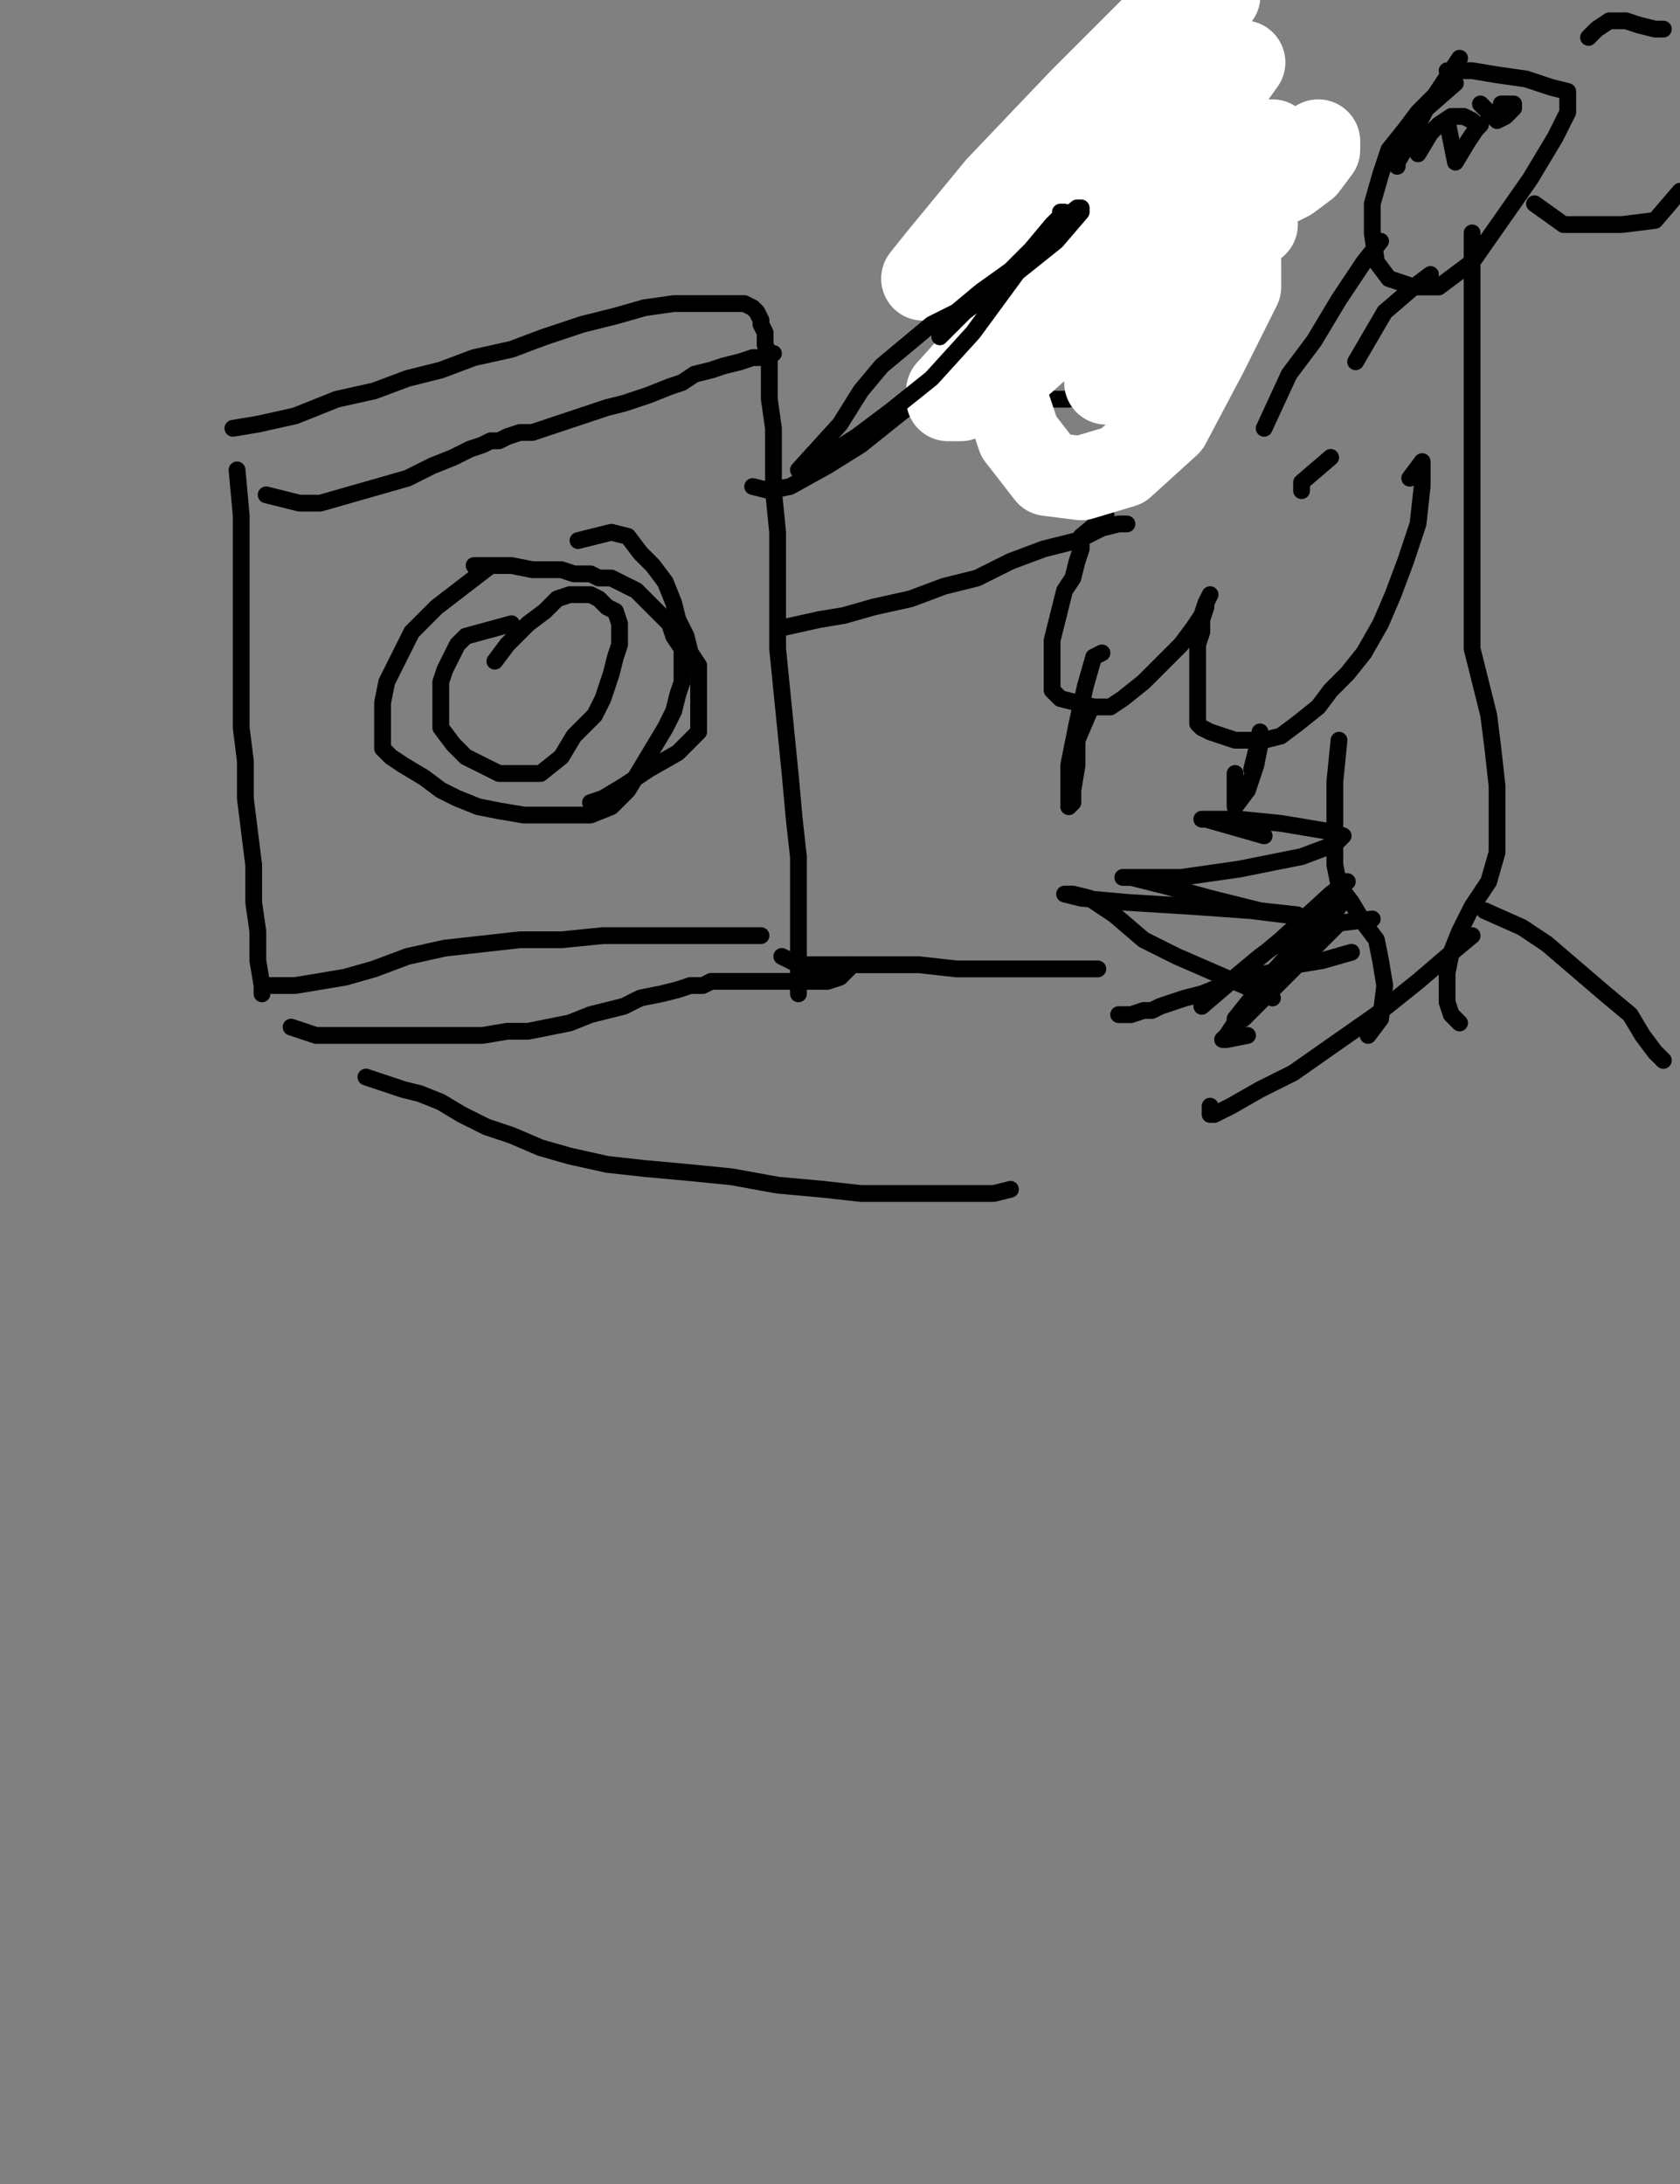 <?xml version="1.0" encoding="utf-8" ?>
<svg baseProfile="full" height="520" version="1.1" width="400" xmlns="http://www.w3.org/2000/svg" xmlns:ev="http://www.w3.org/2001/xml-events" xmlns:xlink="http://www.w3.org/1999/xlink"><rect width="100%" height="100%" fill="#808080" stroke="none"/><defs><style type="text/css"><![CDATA[.path {fill: none; stroke-linejoin: round; stroke-linecap: round;}]]></style></defs><path class="path" d="M 56.44 111.88 L 57.43 122.77 L 57.43 126.73 L 57.43 132.67 L 57.43 138.61 L 57.43 145.54 L 57.43 152.48 L 57.43 158.42 L 57.43 166.34 L 57.43 173.27 L 58.42 181.19 L 58.42 190.10 L 59.41 198.02 L 60.40 205.94 L 60.40 214.85 L 61.39 221.78 L 61.39 228.71 L 62.38 234.65 L 62.38 236.63 L 62.38 235.64 L 62.38 234.65 L 63.37 234.65 L 64.36 234.65 L 67.33 234.65 L 70.30 234.65 L 76.24 233.66 L 82.18 232.67 L 89.11 230.69 L 97.03 227.72 L 105.94 225.74 L 114.85 224.75 L 123.76 223.76 L 133.66 223.76 L 143.56 222.77 L 151.49 222.77 L 160.40 222.77 L 168.32 222.77 L 174.26 222.77 L 178.22 222.77 L 181.19 222.77" stroke="#000000" stroke-width="4" /><path class="path" d="M 55.45 101.98 L 61.39 100.99 L 70.30 99.01 L 80.20 95.05 L 89.11 93.07 L 97.03 90.10 L 104.95 88.12 L 112.87 85.15 L 121.78 83.17 L 129.70 80.20 L 138.61 77.23 L 146.53 75.25 L 153.47 73.27 L 160.40 72.28 L 165.35 72.28 L 169.31 72.28 L 172.28 72.28 L 175.25 72.28 L 177.23 72.28 L 179.21 73.27 L 180.20 74.26 L 181.19 76.24 L 181.19 77.23 L 182.18 79.21 L 182.18 80.20 L 182.18 82.18 L 183.17 84.16 L 183.17 87.13 L 183.17 90.10 L 183.17 95.05 L 184.16 101.98 L 184.16 108.91 L 184.16 116.83 L 185.15 126.73 L 185.15 136.63 L 185.15 145.54 L 185.15 154.46 L 186.14 164.36 L 187.13 174.26 L 188.12 184.16 L 189.11 195.05 L 190.10 203.96 L 190.10 211.88 L 190.10 219.80 L 190.10 225.74 L 190.10 232.67 L 190.10 235.64 L 190.10 236.63" stroke="#000000" stroke-width="4" /><path class="path" d="M 116.83 134.65 L 103.96 144.55 L 100.99 147.52 L 98.02 150.50 L 96.04 154.46 L 94.06 158.42 L 92.08 162.38 L 91.09 167.33 L 91.09 171.29 L 91.09 175.25 L 91.09 178.22 L 93.07 180.20 L 96.04 182.18 L 100.99 185.15 L 104.95 188.12 L 108.91 190.10 L 113.86 192.08 L 118.81 193.07 L 124.75 194.06 L 129.70 194.06 L 135.64 194.06 L 140.59 194.06 L 145.54 192.08 L 149.50 188.12 L 152.48 183.17 L 155.45 178.22 L 158.42 173.27 L 160.40 169.31 L 161.39 165.35 L 162.38 162.38 L 162.38 159.41 L 162.38 157.43 L 162.38 154.46 L 160.40 151.49 L 159.41 148.51 L 157.43 146.53 L 155.45 144.55 L 153.47 142.57 L 151.49 140.59 L 149.50 139.60 L 147.52 138.61 L 145.54 137.62 L 142.57 137.62 L 140.59 136.63 L 136.63 136.63 L 133.66 135.64 L 130.69 135.64 L 126.73 135.64 L 121.78 134.65 L 115.84 134.65 L 112.87 134.65" stroke="#000000" stroke-width="4" /><path class="path" d="M 63.37 117.82 L 71.29 119.80 L 76.24 119.80 L 83.17 117.82 L 90.10 115.84 L 97.03 113.86 L 102.97 110.89 L 107.92 108.91 L 111.88 106.93 L 114.85 105.94 L 116.83 104.95 L 118.81 104.95 L 120.79 103.96 L 123.76 102.97 L 126.73 102.97 L 129.70 101.98 L 132.67 100.99 L 135.64 100.00 L 138.61 99.01 L 141.58 98.02 L 144.55 97.03 L 148.51 96.04 L 151.49 95.05 L 154.46 94.06 L 159.41 92.08 L 162.38 91.09 L 165.35 89.11 L 169.31 88.12 L 172.28 87.13 L 176.24 86.14 L 179.21 85.15 L 181.19 85.15 L 183.17 84.16 L 184.16 84.16" stroke="#000000" stroke-width="4" /><path class="path" d="M 69.31 244.55 L 75.25 246.53 L 79.21 246.53 L 85.15 246.53 L 91.09 246.53 L 97.03 246.53 L 103.96 246.53 L 109.90 246.53 L 114.85 246.53 L 120.79 245.54 L 125.74 245.54 L 130.69 244.55 L 135.64 243.56 L 140.59 241.58 L 144.55 240.59 L 148.51 239.60 L 152.48 237.62 L 157.43 236.63 L 161.39 235.64 L 164.36 234.65 L 167.33 234.65 L 169.31 233.66 L 172.28 233.66 L 174.26 233.66 L 178.22 233.66 L 181.19 233.66 L 184.16 233.66 L 187.13 233.66 L 190.10 233.66 L 193.07 233.66 L 197.03 233.66 L 200.00 232.67 L 201.98 230.69 L 202.97 229.70 L 201.98 229.70" stroke="#000000" stroke-width="4" /><path class="path" d="M 121.78 148.51 L 110.89 151.49 L 108.91 153.47 L 107.92 155.45 L 106.93 157.43 L 105.94 159.41 L 104.95 162.38 L 104.95 164.36 L 104.95 167.33 L 104.95 170.30 L 104.95 173.27 L 107.92 177.23 L 110.89 180.20 L 114.85 182.18 L 118.81 184.16 L 123.76 184.16 L 128.71 184.16 L 133.66 180.20 L 136.63 175.25 L 139.60 172.28 L 141.58 170.30 L 142.57 168.32 L 143.56 166.34 L 144.55 163.37 L 145.54 160.40 L 146.53 156.44 L 147.52 153.47 L 147.52 150.50 L 147.52 148.51 L 146.53 145.54 L 144.55 144.55 L 142.57 142.57 L 140.59 141.58 L 138.61 141.58 L 135.64 141.58 L 132.67 142.57 L 129.70 145.54 L 125.74 148.51 L 120.79 153.47 L 117.82 157.43" stroke="#000000" stroke-width="4" /><path class="path" d="M 137.62 128.71 L 145.54 126.73 L 149.50 127.72 L 152.48 131.68 L 155.45 134.65 L 158.42 138.61 L 160.40 143.56 L 161.39 147.52 L 163.37 151.49 L 164.36 155.45 L 166.34 158.42 L 166.34 162.38 L 166.34 166.34 L 166.34 170.30 L 166.34 174.26 L 161.39 179.21 L 154.46 183.17 L 148.51 187.13 L 143.56 190.10 L 140.59 191.09" stroke="#000000" stroke-width="4" /><path class="path" d="M 179.21 115.84 L 183.17 116.83 L 188.12 115.84 L 197.03 110.89 L 204.95 105.94 L 214.85 98.02 L 223.76 91.09 L 230.69 86.14 L 237.62 81.19 L 240.59 77.23 L 242.57 75.25 L 242.57 74.26" stroke="#000000" stroke-width="4" /><path class="path" d="M 186.14 149.50 L 195.05 147.52 L 200.99 146.53 L 207.92 144.55 L 216.83 142.57 L 224.75 139.60 L 232.67 137.62 L 240.59 133.66 L 248.51 130.69 L 256.44 128.71 L 262.38 125.74 L 266.34 124.75 L 268.32 124.75" stroke="#000000" stroke-width="4" /><path class="path" d="M 87.13 256.44 L 96.04 259.41 L 100.00 260.40 L 104.95 262.38 L 109.90 265.35 L 115.84 268.32 L 121.78 270.30 L 128.71 273.27 L 135.64 275.25 L 144.55 277.23 L 153.47 278.22 L 164.36 279.21 L 174.26 280.20 L 185.15 282.18 L 196.04 283.17 L 204.95 284.16 L 214.85 284.16 L 223.76 284.16 L 231.68 284.16 L 236.63 284.16 L 240.59 283.17" stroke="#000000" stroke-width="4" /><path class="path" d="M 186.14 227.72 L 190.10 229.70 L 195.05 229.70 L 200.99 229.70 L 208.91 229.70 L 218.81 229.70 L 227.72 230.69 L 237.62 230.69 L 247.52 230.69 L 256.44 230.69 L 261.39 230.69" stroke="#000000" stroke-width="4" /><path class="path" d="M 258.42 79.21 L 245.54 86.14 L 243.56 88.12 L 241.58 90.10 L 240.59 92.08 L 240.59 93.07 L 240.59 95.05 L 242.57 95.05 L 247.52 95.05 L 254.46 95.05 L 258.42 90.10 L 262.38 85.15 L 265.35 80.20 L 267.33 75.25 L 268.32 70.30 L 268.32 66.34 L 268.32 62.38 L 267.33 61.39 L 264.36 61.39 L 260.40 61.39 L 256.44 63.37" stroke="#000000" stroke-width="4" /><path class="path" d="M 254.46 59.41 L 245.54 65.35 L 243.56 66.34 L 240.59 70.30 L 236.63 73.27 L 234.65 77.23 L 232.67 81.19 L 232.67 83.17 L 232.67 84.16 L 236.63 84.16 L 243.56 84.16 L 251.49 84.16 L 257.43 80.20 L 262.38 73.27 L 266.34 66.34 L 268.32 57.43 L 268.32 52.48 L 266.34 51.49 L 260.40 52.48 L 252.48 55.45 L 244.55 61.39 L 236.63 68.32 L 232.67 71.29" stroke="#000000" stroke-width="4" /><path class="path" d="M 262.38 64.36 L 263.37 60.40 L 263.37 59.41 L 263.37 57.43 L 263.37 55.45 L 263.37 54.46 L 263.37 51.49 L 263.37 49.50 L 264.36 46.53 L 264.36 44.55 L 264.36 41.58 L 265.35 38.61 L 265.35 35.64 L 266.34 32.67 L 267.33 30.69 L 267.33 27.72 L 268.32 25.74 L 269.31 22.77 L 272.28 19.80 L 275.25 17.82 L 277.23 16.83 L 279.21 15.84 L 281.19 15.84 L 282.18 15.84 L 284.16 15.84 L 285.15 15.84 L 287.13 15.84 L 288.12 15.84 L 289.11 16.83 L 290.10 17.82 L 290.10 19.80 L 291.09 21.78 L 291.09 23.76 L 292.08 26.73 L 292.08 29.70 L 292.08 32.67 L 292.08 36.63 L 292.08 39.60 L 292.08 42.57 L 292.08 45.54 L 290.10 48.51 L 288.12 52.48 L 286.14 57.43 L 284.16 60.40 L 282.18 63.37 L 279.21 65.35 L 276.24 68.32 L 272.28 72.28 L 268.32 75.25 L 265.35 77.23 L 263.37 80.20 L 262.38 81.19 L 261.39 82.18" stroke="#000000" stroke-width="4" /><path class="path" d="M 267.33 74.26 L 268.32 70.30 L 273.27 66.34 L 277.23 62.38 L 280.20 59.41 L 284.16 57.43 L 287.13 55.45 L 290.10 54.46 L 292.08 54.46 L 294.06 54.46 L 297.03 54.46 L 299.01 55.45 L 300.99 57.43 L 301.98 58.42 L 301.98 61.39 L 301.98 63.37 L 301.98 66.34 L 300.00 68.32 L 298.02 71.29 L 296.04 73.27 L 293.07 76.24 L 290.10 79.21 L 286.14 82.18 L 283.17 85.15 L 280.20 86.14 L 278.22 88.12 L 276.24 88.12 L 274.26 88.12 L 272.28 88.12 L 271.29 88.12 L 268.32 88.12 L 265.35 89.11 L 263.37 89.11 L 261.39 89.11 L 259.41 89.11 L 258.42 89.11 L 256.44 87.13" stroke="#000000" stroke-width="4" /><path class="path" d="M 245.54 71.29 L 233.66 79.21 L 230.69 81.19 L 228.71 84.16 L 228.71 87.13 L 228.71 89.11 L 237.62 89.11 L 246.53 83.17 L 253.47 74.26 L 256.44 64.36 L 256.44 57.43 L 253.47 54.46 L 246.53 54.46 L 238.61 60.40 L 233.66 69.31" stroke="#000000" stroke-width="4" /><path class="path" d="M 263.37 122.77 L 257.43 127.72 L 257.43 130.69 L 256.44 133.66 L 255.45 137.62 L 253.47 140.59 L 252.48 144.55 L 251.49 148.51 L 250.50 152.48 L 250.50 155.45 L 250.50 159.41 L 250.50 162.38 L 250.50 164.36 L 252.48 166.34 L 256.44 167.33 L 260.40 168.32 L 264.36 168.32 L 267.33 166.34 L 272.28 162.38 L 275.25 159.41 L 278.22 156.44 L 281.19 153.47 L 284.16 149.50 L 286.14 146.53 L 287.13 143.56 L 288.12 141.58 L 287.13 143.56 L 287.13 144.55 L 286.14 147.52 L 286.14 150.50 L 285.15 153.47 L 285.15 156.44 L 285.15 159.41 L 285.15 162.38 L 285.15 166.34 L 285.15 168.32 L 285.15 170.30 L 285.15 172.28 L 286.14 173.27 L 288.12 174.26 L 291.09 175.25 L 294.06 176.24 L 297.03 176.24 L 300.99 176.24 L 304.95 175.25 L 308.91 172.28 L 313.86 168.32 L 316.83 164.36 L 320.79 160.40 L 324.75 155.45 L 328.71 148.51 L 331.68 141.58 L 334.65 133.66 L 337.62 124.75 L 338.61 115.84 L 338.61 110.89 L 338.61 109.90 L 335.64 113.86" stroke="#000000" stroke-width="4" /><path class="path" d="M 259.41 169.31 L 256.44 176.24 L 256.44 182.18 L 255.45 188.12 L 255.45 191.09 L 254.46 192.08 L 254.46 182.18 L 256.44 172.28 L 258.42 163.37 L 260.40 156.44 L 262.38 155.45" stroke="#000000" stroke-width="4" /><path class="path" d="M 294.06 184.16 L 294.06 192.08 L 297.03 188.12 L 299.01 182.18 L 300.00 177.23 L 300.00 174.26 L 300.00 175.25 L 298.02 183.17" stroke="#000000" stroke-width="4" /><path class="path" d="M 300.99 101.98 L 306.93 89.11 L 312.87 81.19 L 318.81 71.29 L 324.75 62.38 L 328.71 57.43" stroke="#000000" stroke-width="4" /><path class="path" d="M 322.77 86.14 L 329.70 74.26 L 336.63 68.32 L 340.59 65.35" stroke="#000000" stroke-width="4" /><path class="path" d="M 347.52 13.86 L 341.58 22.77 L 337.62 26.73 L 334.65 30.69 L 330.69 35.64 L 328.71 41.58 L 326.73 48.51 L 326.73 55.45 L 327.72 62.38 L 330.69 66.34 L 336.63 68.32 L 342.57 68.32 L 350.50 62.38 L 357.43 52.48 L 364.36 42.57 L 370.30 32.67 L 373.27 26.73 L 373.27 23.76 L 373.27 21.78 L 369.31 20.79 L 363.37 18.81 L 356.44 17.82 L 350.50 16.83 L 346.53 16.83 L 344.55 16.83" stroke="#000000" stroke-width="4" /><path class="path" d="M 350.50 55.45 L 350.50 65.35 L 350.50 68.32 L 350.50 73.27 L 350.50 80.20 L 350.50 87.13 L 350.50 95.05 L 350.50 104.95 L 350.50 112.87 L 350.50 121.78 L 350.50 130.69 L 350.50 138.61 L 350.50 146.53 L 350.50 154.46 L 352.48 162.38 L 354.46 170.30 L 355.45 178.22 L 356.44 187.13 L 356.44 196.04 L 356.44 202.97 L 354.46 209.90 L 350.50 215.84 L 347.52 221.78 L 345.54 226.73 L 344.55 231.68 L 344.55 234.65 L 344.55 236.63 L 344.55 238.61 L 345.54 241.58 L 347.52 243.56" stroke="#000000" stroke-width="4" /><path class="path" d="M 350.50 222.77 L 344.55 227.72 L 337.62 233.66 L 327.72 241.58 L 317.82 248.51 L 307.92 255.45 L 300.00 259.41 L 293.07 263.37 L 289.11 265.35 L 288.12 265.35 L 288.12 263.37" stroke="#000000" stroke-width="4" /><path class="path" d="M 353.47 216.83 L 362.38 220.79 L 368.32 224.75 L 375.25 230.69 L 382.18 236.63 L 388.12 241.58 L 391.09 246.53 L 394.06 250.50 L 396.04 252.48" stroke="#000000" stroke-width="4" /><path class="path" d="M 336.63 29.70" stroke="#000000" stroke-width="4" /><path class="path" d="M 337.62 30.69" stroke="#000000" stroke-width="4" /><path class="path" d="M 346.53 19.80 L 338.61 26.73 L 338.61 27.72 L 337.62 28.71 L 335.64 31.68 L 334.65 33.66 L 333.66 36.63 L 332.67 38.61 L 332.67 39.60 L 332.67 38.61 L 335.64 33.66 L 337.62 29.70 L 339.60 25.74" stroke="#000000" stroke-width="4" /><path class="path" d="M 344.55 28.71 L 346.53 38.61 L 349.50 33.66 L 351.49 30.69 L 352.48 29.70" stroke="#000000" stroke-width="4" /><path class="path" d="M 336.63 29.70 L 337.62 36.63 L 340.59 31.68 L 342.57 29.70 L 345.54 27.72 L 347.52 27.72 L 348.51 27.72 L 350.50 28.71 L 351.49 29.70 L 351.49 30.69" stroke="#000000" stroke-width="4" /><path class="path" d="M 352.48 24.75 L 356.44 28.71 L 358.42 27.72 L 359.41 26.73 L 360.40 25.74 L 360.40 24.75 L 358.42 24.75 L 357.43 24.75" stroke="#000000" stroke-width="4" /><path class="path" d="M 378.22 8.91 L 380.20 6.93 L 383.17 4.95 L 385.15 4.95 L 387.13 4.95 L 390.10 5.94 L 394.06 6.93 L 396.04 6.93" stroke="#000000" stroke-width="4" /><path class="path" d="M 365.35 48.51 L 372.28 53.47 L 378.22 53.47 L 386.14 53.47 L 394.06 52.48 L 400.00 45.54" stroke="#000000" stroke-width="4" /><path class="path" d="M 316.83 108.91 L 309.90 114.85 L 309.90 115.84 L 309.90 116.83" stroke="#000000" stroke-width="4" /><path class="path" d="M 318.81 176.24 L 317.82 186.14 L 317.82 190.10 L 317.82 194.06 L 317.82 198.02 L 317.82 201.98 L 317.82 205.94 L 318.81 210.89 L 321.78 214.85 L 324.75 219.80 L 327.72 223.76 L 328.71 228.71 L 329.70 234.65 L 328.71 242.57 L 325.74 246.53" stroke="#000000" stroke-width="4" /><path class="path eraser" d="M 276.24 29.70 L 268.32 28.71 L 259.41 37.62 L 251.49 45.54 L 245.54 50.50 L 245.54 51.49 L 249.50 42.57 L 260.40 30.69 L 271.29 20.79 L 278.22 14.85 L 280.20 13.86 L 276.24 17.82 L 263.37 28.71 L 245.54 44.55 L 228.71 59.41 L 220.79 65.35 L 219.80 66.34 L 223.76 61.39 L 237.62 44.55 L 257.43 23.76 L 276.24 4.95 L 287.13 -2.97 L 290.10 -2.97 L 290.10 -0.99 L 284.16 6.93 L 271.29 21.78 L 255.45 37.62 L 244.55 49.50 L 239.60 57.43 L 238.61 59.41 L 238.61 60.40 L 239.60 60.40 L 242.57 60.40 L 251.49 54.46 L 264.36 41.58 L 279.21 28.71 L 291.09 19.80 L 296.04 14.85 L 291.09 21.78 L 274.26 40.59 L 255.45 61.39 L 239.60 76.24 L 233.66 82.18 L 233.66 74.26 L 244.55 58.42 L 261.39 38.61 L 278.22 24.75 L 287.13 21.78 L 288.12 21.78 L 285.15 27.72 L 269.31 44.55 L 249.50 65.35 L 234.65 83.17 L 225.74 93.07 L 225.74 95.05 L 228.71 95.05 L 243.56 86.14 L 263.37 68.32 L 282.18 55.45 L 292.08 51.49 L 293.07 51.49 L 293.07 55.45 L 286.14 64.36 L 275.25 77.23 L 266.34 88.12 L 263.37 91.09 L 265.35 84.16 L 279.21 69.31 L 293.07 57.43 L 299.01 53.47 L 291.09 59.41 L 278.22 67.33 L 269.31 73.27 L 267.33 74.26 L 267.33 72.28 L 277.23 62.38 L 293.07 49.50 L 305.94 38.61 L 313.86 33.66 L 313.86 35.64 L 310.89 39.60 L 306.93 42.57 L 304.95 43.56 L 303.96 43.56 L 303.96 39.60 L 303.96 36.63 L 302.97 33.66 L 300.00 33.66 L 297.03 33.66 L 295.05 33.66 L 293.07 33.66 L 292.08 35.64 L 292.08 39.60 L 292.08 44.55 L 291.09 52.48 L 290.10 63.37 L 287.13 74.26 L 283.17 84.16 L 280.20 91.09 L 278.22 93.07 L 278.22 89.11 L 278.22 82.18 L 283.17 73.27 L 288.12 66.34 L 293.07 62.38 L 295.05 62.38 L 295.05 68.32 L 287.13 84.16 L 278.22 100.99 L 267.33 110.89 L 257.43 113.86 L 249.50 112.87 L 242.57 103.96 L 239.60 95.05 L 237.62 90.10 L 238.61 84.16" stroke="#FFFFFF" stroke-width="20" /><path class="path" d="M 190.10 111.88 L 200.00 100.99 L 204.95 93.07 L 209.90 87.13 L 215.84 82.18 L 221.78 77.23 L 227.72 74.26 L 233.66 69.31 L 240.59 64.36 L 245.54 59.41 L 250.50 53.47 L 253.47 50.50 L 252.48 50.50" stroke="#000000" stroke-width="4" /><path class="path" d="M 193.07 110.89 L 203.96 103.96 L 211.88 98.02 L 221.78 90.10 L 231.68 79.21 L 242.57 64.36 L 251.49 53.47 L 256.44 49.50 L 257.43 49.50 L 257.43 50.50 L 251.49 57.43 L 241.58 65.35 L 229.70 74.26 L 223.76 80.20" stroke="#000000" stroke-width="4" /><path class="path" d="M 321.78 226.73 L 314.85 228.71 L 308.91 229.70 L 301.98 231.68 L 296.04 232.67 L 291.09 234.65 L 286.14 236.63 L 282.18 237.62 L 279.21 238.61 L 276.24 239.60 L 274.26 240.59 L 272.28 240.59 L 269.31 241.58 L 268.32 241.58 L 267.33 241.58 L 266.34 241.58" stroke="#000000" stroke-width="4" /><path class="path" d="M 326.73 218.81 L 318.81 219.80 L 312.87 225.74 L 305.94 232.67 L 300.00 238.61 L 296.04 242.57 L 294.06 243.56 L 294.06 242.57 L 301.98 232.67 L 310.89 222.77 L 317.82 213.86 L 319.80 209.90 L 320.79 209.90 L 316.83 212.87 L 304.95 223.76 L 293.07 233.66 L 286.14 239.60 L 288.12 237.62 L 300.00 227.72 L 310.89 219.80 L 316.83 215.84 L 318.81 215.84 L 312.87 223.76 L 302.97 232.67 L 296.04 240.59 L 292.08 246.53 L 291.09 247.52 L 292.08 247.52 L 297.03 246.53" stroke="#000000" stroke-width="4" /><path class="path" d="M 302.97 237.62 L 280.20 227.72 L 272.28 223.76 L 265.35 217.82 L 259.41 213.86 L 255.45 212.87 L 253.47 212.87 L 257.43 213.86 L 268.32 214.85 L 284.16 215.84 L 298.02 216.83 L 305.94 217.82 L 308.91 217.82 L 300.00 216.83 L 288.12 213.86 L 277.23 210.89 L 269.31 208.91 L 267.33 208.91 L 270.30 208.91 L 281.19 208.91 L 295.05 206.93 L 309.90 203.96 L 317.82 200.99 L 319.80 199.01 L 316.83 198.02 L 304.95 196.04 L 295.05 195.05 L 288.12 195.05 L 286.14 195.05 L 287.13 195.05 L 300.99 199.01" stroke="#000000" stroke-width="4" /></svg>